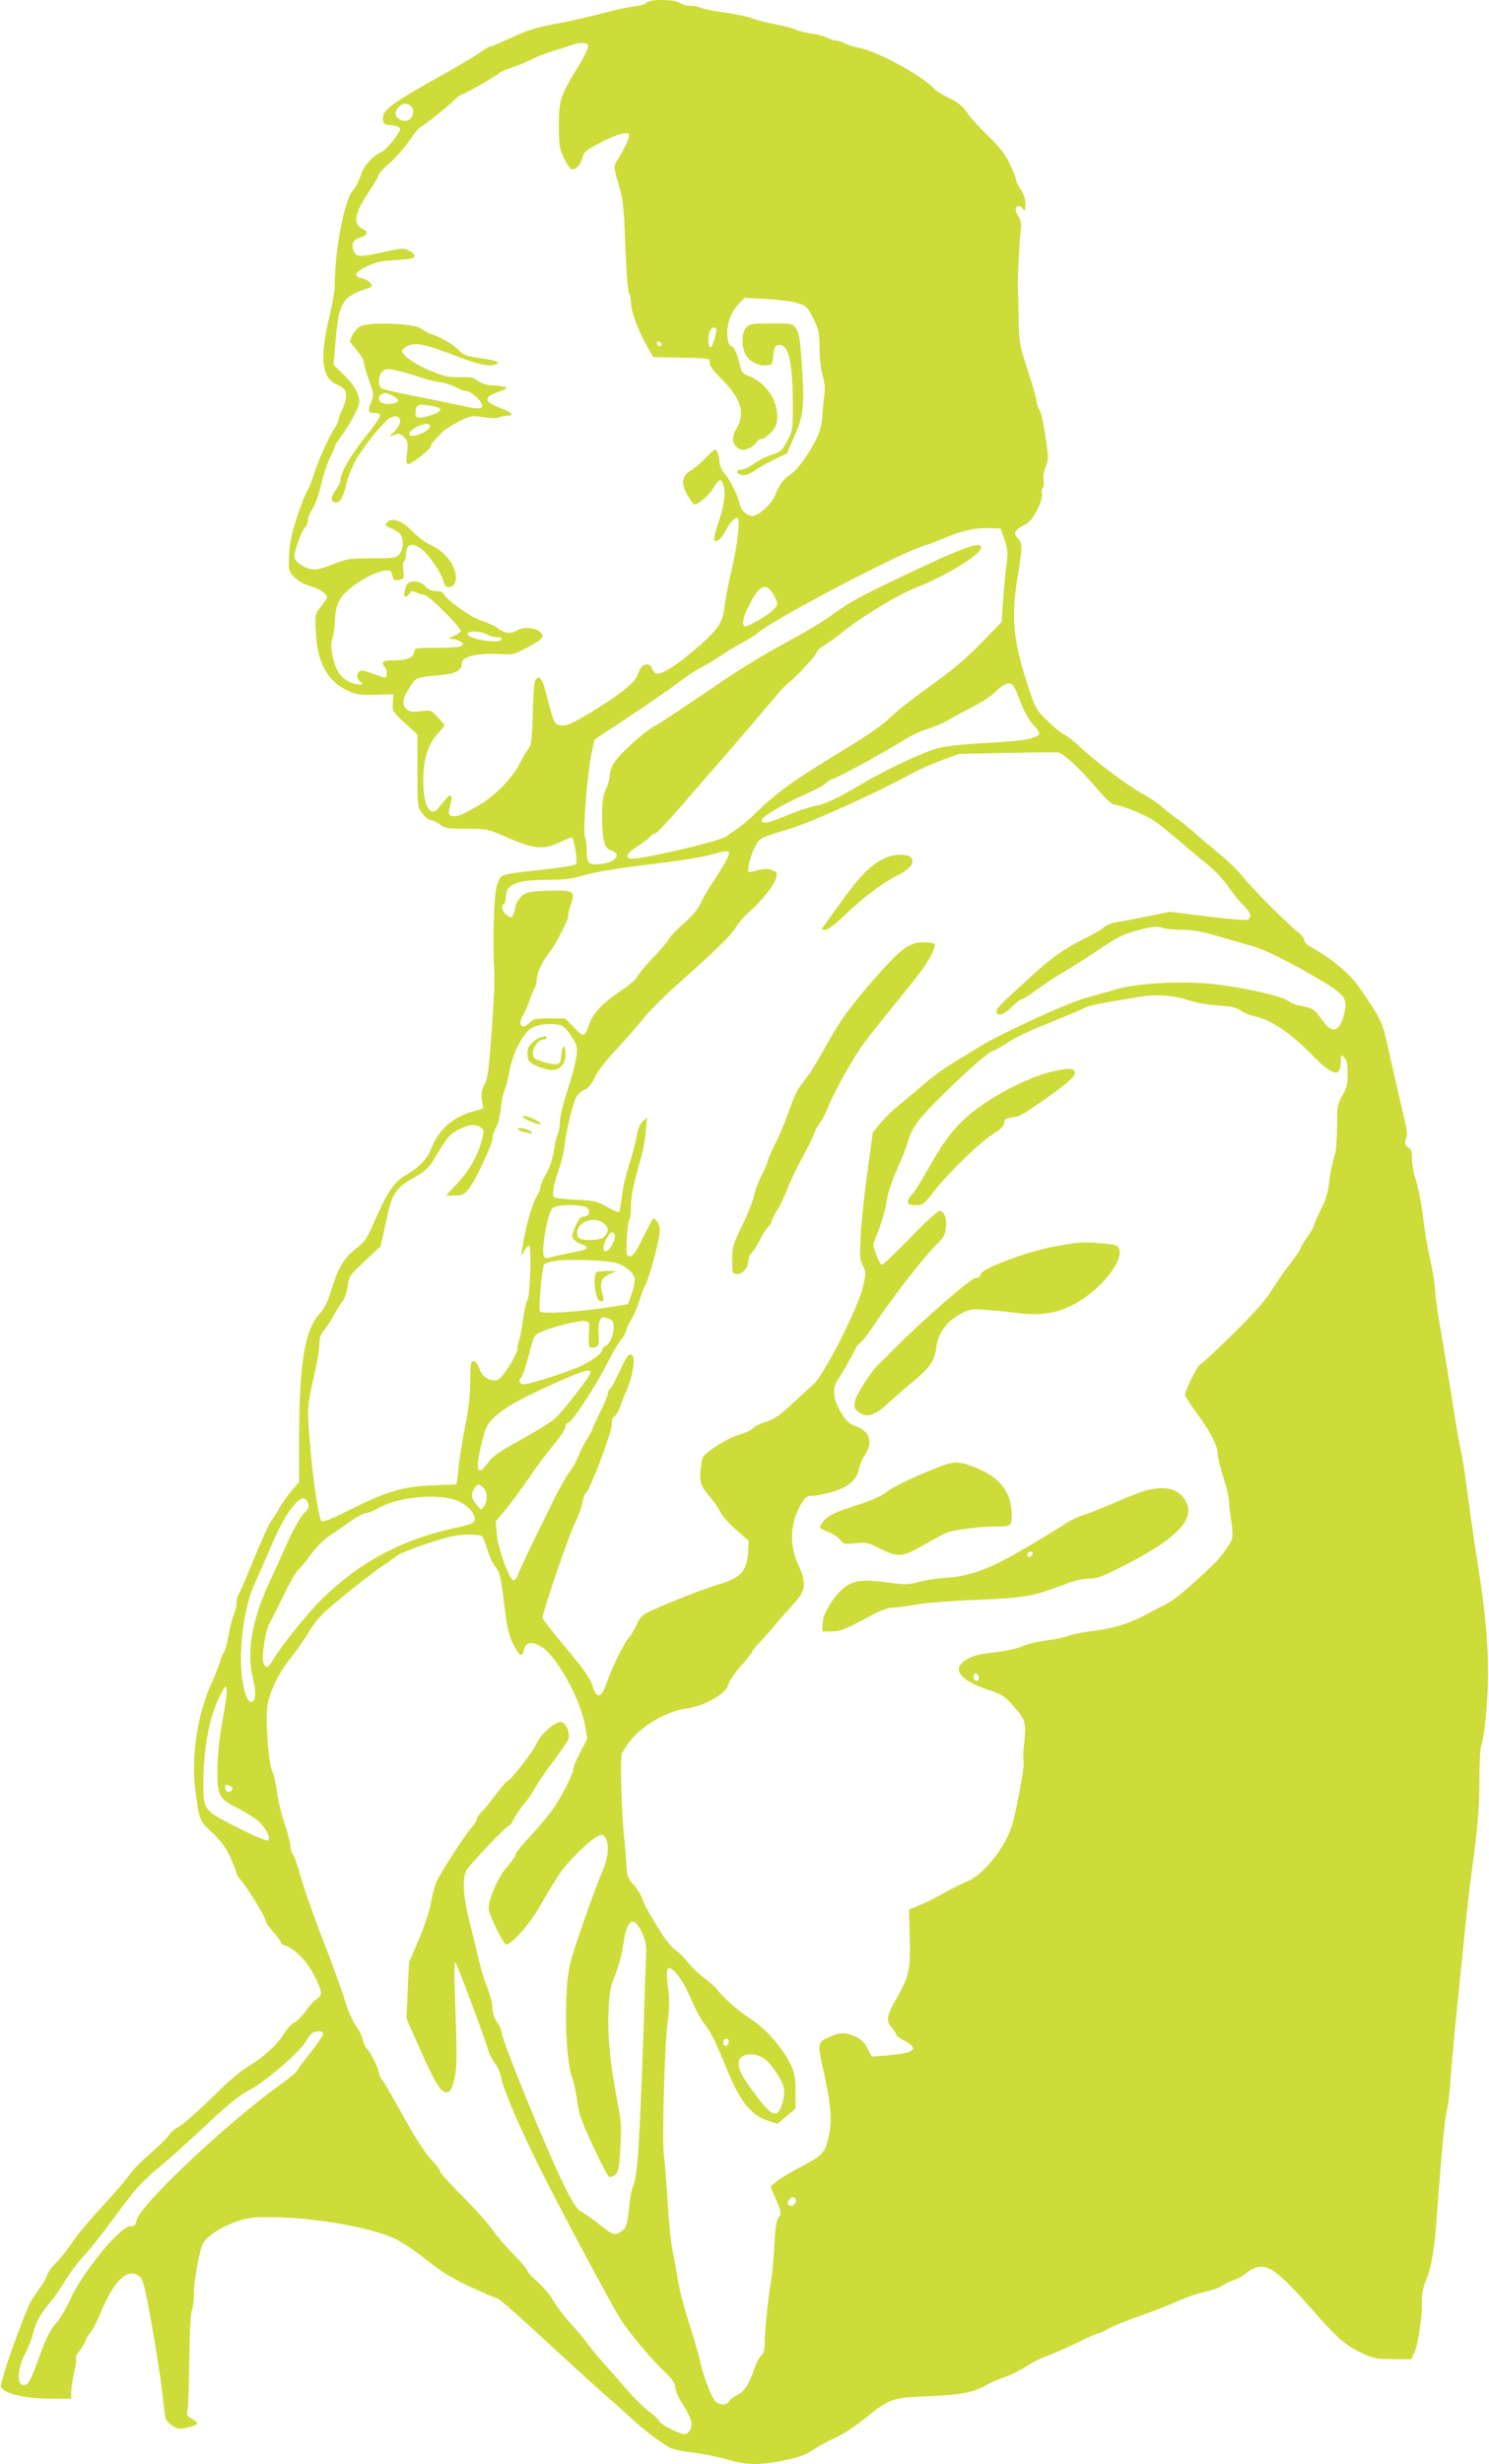 <?xml version="1.0" standalone="no"?>
<!DOCTYPE svg PUBLIC "-//W3C//DTD SVG 20010904//EN"
 "http://www.w3.org/TR/2001/REC-SVG-20010904/DTD/svg10.dtd">
<svg version="1.0" xmlns="http://www.w3.org/2000/svg"
 width="774pt" height="1280pt" viewBox="0 0 774 1280"
 preserveAspectRatio="xMidYMid meet">
<g transform="translate(0,1280) scale(0.1,-0.1)"
fill="#cddc39" stroke="none">
<path d="M3361 12786 c-6 -7 -33 -16 -59 -18 -26 -3 -101 -19 -167 -36 -66
-18 -177 -43 -247 -56 -98 -18 -150 -34 -226 -70 -54 -25 -104 -46 -110 -46
-7 0 -34 -16 -60 -35 -27 -19 -121 -75 -210 -124 -209 -116 -280 -165 -288
-196 -9 -36 2 -55 30 -55 31 0 56 -9 56 -21 0 -18 -70 -106 -93 -116 -51 -23
-96 -73 -113 -126 -9 -29 -28 -64 -41 -78 -43 -47 -93 -311 -93 -492 0 -26
-13 -103 -30 -172 -47 -196 -37 -303 31 -337 19 -9 40 -22 47 -28 17 -16 14
-59 -8 -105 -11 -22 -19 -47 -20 -55 0 -9 -11 -31 -24 -50 -29 -43 -89 -180
-109 -248 -9 -28 -22 -61 -31 -74 -8 -12 -32 -72 -52 -133 -27 -82 -38 -132
-41 -195 -4 -83 -3 -86 25 -116 19 -20 50 -38 84 -48 49 -14 88 -41 88 -60 0
-4 -14 -25 -31 -46 -32 -39 -32 -39 -27 -137 8 -159 62 -255 171 -303 40 -18
64 -21 140 -19 l92 3 -3 -45 c-3 -43 -1 -46 63 -105 l65 -60 0 -188 c0 -187 0
-187 26 -222 15 -19 34 -34 44 -34 9 0 30 -10 46 -22 26 -21 40 -23 139 -23
109 0 111 -1 218 -48 132 -58 187 -62 271 -20 31 15 57 25 60 22 12 -11 29
-130 21 -138 -6 -6 -75 -17 -155 -26 -167 -18 -209 -24 -232 -36 -10 -5 -22
-33 -29 -66 -13 -57 -18 -304 -10 -433 3 -36 -3 -172 -13 -304 -14 -196 -20
-246 -37 -278 -15 -30 -19 -49 -14 -83 l7 -43 -62 -18 c-99 -28 -172 -95 -210
-194 -18 -48 -65 -96 -127 -132 -64 -36 -99 -88 -164 -237 -40 -92 -52 -111
-93 -142 -65 -49 -98 -103 -131 -212 -21 -69 -37 -102 -65 -133 -75 -82 -103
-249 -105 -620 l0 -251 -41 -49 c-23 -27 -51 -67 -63 -89 -11 -22 -30 -51 -41
-65 -11 -14 -52 -104 -91 -200 -39 -96 -75 -179 -80 -184 -5 -6 -9 -24 -9 -41
0 -18 -7 -45 -14 -61 -8 -16 -20 -63 -27 -104 -7 -41 -17 -82 -24 -90 -6 -8
-17 -34 -23 -56 -7 -23 -27 -75 -46 -115 -70 -156 -104 -383 -80 -551 21 -157
21 -155 87 -217 44 -41 69 -75 94 -128 18 -39 33 -77 33 -84 0 -7 11 -24 24
-38 31 -34 126 -189 126 -206 0 -8 18 -35 40 -60 22 -25 40 -50 40 -55 0 -5 9
-11 20 -15 51 -16 118 -84 154 -157 43 -86 44 -101 12 -122 -14 -8 -39 -36
-56 -61 -17 -25 -44 -52 -59 -60 -16 -8 -40 -34 -55 -59 -31 -53 -110 -126
-186 -170 -31 -18 -95 -71 -142 -117 -118 -116 -205 -193 -227 -201 -11 -3
-32 -23 -47 -44 -16 -20 -60 -63 -99 -96 -38 -32 -83 -78 -100 -102 -16 -24
-83 -102 -148 -172 -66 -71 -135 -155 -155 -187 -21 -32 -56 -77 -79 -99 -23
-22 -44 -51 -48 -65 -3 -14 -23 -48 -44 -77 -22 -28 -47 -69 -56 -91 -33 -80
-107 -281 -120 -330 -8 -27 -17 -59 -20 -71 -12 -40 104 -73 263 -74 l102 0 0
34 c0 19 7 64 15 101 9 36 13 70 10 76 -4 5 5 23 19 39 13 17 28 40 31 52 4
13 16 32 26 43 10 11 32 54 49 95 73 178 147 246 208 193 16 -15 28 -63 61
-248 22 -126 45 -273 51 -325 6 -52 13 -113 16 -135 3 -31 12 -45 38 -63 29
-20 39 -21 76 -13 61 13 69 26 30 46 -29 15 -31 20 -25 48 4 18 8 136 9 262 2
144 7 240 14 257 6 16 11 52 10 80 -2 52 22 191 42 254 14 41 90 93 181 125
53 19 84 23 184 22 216 -1 507 -52 637 -111 35 -16 108 -65 163 -109 77 -62
130 -95 231 -142 72 -33 136 -61 142 -61 7 0 120 -100 253 -223 132 -122 280
-256 327 -297 48 -42 101 -89 118 -105 51 -50 167 -137 203 -152 19 -8 70 -18
115 -23 45 -5 121 -20 170 -34 106 -31 172 -33 302 -6 72 14 110 28 148 53 28
19 80 47 116 63 36 16 103 60 150 97 135 109 147 113 335 120 170 7 235 19
306 60 24 13 68 32 97 42 29 9 76 33 105 52 29 20 77 44 107 54 30 11 101 42
157 69 56 28 107 50 113 50 6 0 30 11 53 25 23 13 96 43 162 65 66 23 152 57
192 75 39 18 105 41 145 50 40 9 80 23 88 30 9 8 36 21 60 30 25 9 54 24 65
35 11 10 32 23 47 29 67 25 120 -13 300 -217 130 -148 172 -185 258 -225 57
-27 75 -31 160 -31 l95 -1 17 35 c20 42 41 184 39 262 -1 41 6 75 23 117 28
71 43 157 55 331 23 319 42 516 52 549 6 20 15 92 19 161 5 69 22 258 39 420
17 162 35 345 41 405 6 61 24 211 41 335 22 170 29 264 29 387 0 89 4 173 10
187 17 45 35 239 35 376 0 165 -16 338 -55 575 -15 99 -38 254 -50 345 -11 91
-27 194 -35 230 -9 36 -31 166 -50 290 -20 124 -46 288 -60 365 -14 76 -25
159 -25 182 0 24 -11 96 -26 161 -14 64 -29 153 -34 197 -10 93 -26 171 -46
235 -8 25 -14 67 -14 93 0 32 -5 49 -14 53 -21 8 -28 32 -16 54 8 14 2 51 -20
142 -16 68 -46 197 -66 288 -38 175 -39 177 -158 351 -48 71 -145 151 -263
217 -13 7 -23 20 -23 28 0 8 -12 24 -27 37 -64 51 -248 236 -289 289 -25 31
-79 85 -122 120 -42 35 -102 85 -133 113 -31 27 -74 61 -94 75 -21 14 -54 40
-73 57 -18 18 -64 49 -100 68 -72 38 -259 178 -332 249 -25 24 -60 51 -77 60
-18 9 -59 42 -91 74 -56 55 -61 64 -100 183 -76 234 -87 353 -52 564 25 151
25 177 1 199 -26 23 -17 43 30 67 30 15 46 34 70 80 20 40 29 70 25 85 -3 12
-1 26 4 29 6 4 8 21 5 38 -4 20 0 47 10 71 16 37 16 48 -1 160 -9 67 -23 128
-31 137 -7 8 -13 25 -13 37 0 12 -21 86 -46 164 -45 138 -47 148 -49 283 -2
77 -4 149 -4 160 -2 36 7 219 14 277 5 44 3 62 -9 80 -9 12 -16 30 -16 40 0
23 26 23 39 1 8 -14 10 -9 11 25 0 30 -8 54 -25 80 -14 20 -25 43 -25 52 0 8
-14 44 -31 80 -23 48 -52 85 -113 145 -46 44 -96 99 -111 123 -21 31 -44 50
-90 72 -34 16 -68 37 -75 45 -53 64 -294 197 -389 215 -28 5 -64 16 -80 25
-17 8 -38 15 -48 15 -10 0 -31 7 -46 15 -16 8 -52 17 -80 21 -29 4 -63 12 -77
19 -14 7 -63 20 -110 29 -47 9 -101 23 -120 31 -19 8 -84 21 -143 30 -60 8
-117 20 -127 25 -10 6 -34 10 -52 10 -19 0 -43 7 -54 15 -26 19 -157 21 -173
1z m-303 -226 c1 -9 -21 -54 -49 -100 -97 -158 -104 -180 -104 -310 0 -104 3
-121 27 -172 15 -32 33 -58 41 -58 23 0 45 24 54 60 8 30 19 40 89 77 43 23
96 45 117 48 32 6 37 5 37 -11 0 -17 -33 -83 -69 -139 -11 -17 -9 -34 14 -110
24 -80 28 -114 35 -317 5 -125 13 -236 19 -247 6 -11 11 -36 11 -56 0 -42 43
-156 87 -230 l29 -50 148 -3 c146 -3 147 -3 145 -25 -2 -16 17 -41 68 -92 94
-94 118 -174 73 -247 -28 -46 -26 -84 5 -104 21 -14 30 -14 55 -4 17 7 35 21
41 31 5 11 18 19 28 19 11 0 33 16 50 35 25 29 31 44 31 83 0 91 -63 178 -153
211 -15 6 -29 16 -32 23 -2 7 -11 39 -20 71 -9 32 -22 57 -30 57 -7 0 -15 10
-19 23 -17 64 4 145 51 195 l33 35 113 -6 c61 -3 135 -13 162 -21 48 -15 52
-19 83 -81 29 -59 32 -74 32 -153 0 -52 7 -111 16 -142 11 -37 14 -69 9 -100
-4 -25 -8 -72 -10 -105 -1 -34 -12 -81 -24 -109 -34 -76 -106 -179 -140 -199
-36 -21 -63 -58 -82 -110 -15 -42 -86 -107 -116 -107 -30 0 -61 28 -68 63 -9
42 -49 123 -80 159 -15 17 -25 42 -25 59 0 17 -5 40 -11 51 -11 20 -13 19 -58
-28 -26 -27 -63 -58 -82 -69 -46 -27 -50 -69 -14 -130 14 -25 29 -45 33 -45
22 0 77 46 100 85 30 50 42 52 54 9 11 -40 1 -105 -30 -196 -14 -42 -23 -80
-20 -84 14 -13 37 6 57 44 23 44 47 72 63 72 18 0 3 -134 -30 -275 -17 -71
-33 -158 -37 -193 -9 -83 -41 -124 -185 -243 -77 -63 -137 -99 -165 -99 -8 0
-20 12 -25 26 -7 18 -16 24 -31 22 -22 -3 -28 -11 -48 -60 -13 -36 -103 -106
-244 -191 -91 -55 -119 -67 -147 -65 -39 3 -40 6 -81 166 -21 82 -38 101 -58
65 -5 -10 -10 -88 -12 -174 -3 -128 -7 -160 -20 -175 -9 -11 -29 -43 -43 -72
-43 -86 -138 -182 -226 -230 -19 -11 -48 -27 -65 -36 -34 -18 -71 -21 -80 -6
-3 5 0 28 6 50 15 50 4 63 -24 29 -12 -15 -30 -36 -40 -48 -40 -50 -77 16 -77
138 0 113 22 189 71 245 22 24 39 46 39 49 0 3 -16 22 -35 42 -34 37 -36 37
-89 31 -47 -6 -58 -4 -75 13 -24 24 -18 56 24 119 29 44 25 43 170 57 62 6 95
25 95 55 0 10 6 22 13 27 24 20 104 31 178 26 74 -5 79 -4 149 33 39 20 75 44
78 52 15 41 -84 68 -133 36 -29 -19 -66 -13 -102 16 -14 10 -49 26 -78 35 -53
15 -187 110 -199 141 -3 8 -19 14 -39 14 -23 0 -41 8 -57 25 -23 25 -63 32
-87 17 -17 -11 -29 -72 -15 -72 6 0 15 8 21 17 8 15 13 15 36 5 14 -7 32 -12
40 -12 22 0 199 -176 190 -189 -3 -7 -21 -18 -38 -25 -31 -14 -31 -14 -6 -15
14 -1 33 -7 44 -14 31 -24 -1 -32 -125 -32 -112 0 -115 -1 -118 -23 -4 -29
-37 -42 -108 -42 -40 0 -54 -4 -54 -14 0 -8 5 -18 10 -21 13 -8 13 -55 1 -55
-5 0 -34 10 -65 21 -44 17 -59 19 -70 10 -15 -13 -11 -40 8 -53 25 -17 -8 -19
-48 -4 -54 21 -81 60 -98 141 -8 42 -8 65 0 89 6 17 12 58 13 91 3 84 22 123
83 172 84 68 201 111 211 79 3 -9 7 -22 9 -30 3 -9 14 -12 31 -8 26 5 27 7 21
48 -3 24 -1 46 4 49 6 3 10 17 10 30 0 59 29 71 81 33 38 -28 105 -127 114
-168 11 -50 65 -34 65 19 -1 67 -60 141 -141 175 -18 8 -56 37 -84 65 -55 57
-105 75 -132 48 -14 -14 -13 -17 18 -30 19 -8 41 -22 49 -31 20 -25 18 -81 -5
-106 -16 -18 -30 -20 -142 -20 -115 0 -130 -2 -203 -31 -59 -24 -87 -30 -113
-25 -43 8 -87 41 -87 65 0 29 40 139 56 152 8 6 14 22 14 35 0 14 11 41 25 62
13 20 34 78 45 127 11 50 32 111 45 137 14 26 25 52 25 58 0 5 16 31 36 57 20
27 50 76 67 110 29 59 30 63 17 105 -9 28 -33 62 -70 98 l-56 55 11 135 c16
182 37 219 146 255 48 16 49 18 34 35 -10 11 -30 22 -46 25 -44 10 -35 31 27
61 46 22 76 29 153 33 76 5 96 9 96 21 0 8 -13 21 -30 29 -26 13 -40 12 -125
-7 -128 -29 -148 -29 -161 4 -14 38 -3 60 33 70 40 12 46 31 14 45 -53 24 -44
79 30 191 30 44 54 86 54 92 0 6 25 33 55 59 30 26 76 78 102 115 26 37 51 69
56 70 18 8 131 97 168 133 22 21 45 39 50 39 12 0 167 88 194 110 11 9 40 22
65 29 25 7 70 26 101 41 30 16 80 35 110 44 30 8 72 22 94 30 48 19 89 17 93
-4z m-918 -316 c19 -22 1 -68 -29 -72 -29 -4 -62 24 -54 46 16 44 58 57 83 26z
m1582 -1150 c8 -8 -16 -95 -27 -97 -14 -3 -18 58 -5 83 11 20 22 25 32 14z
m-285 -90 c-9 -9 -28 6 -21 18 4 6 10 6 17 -1 6 -6 8 -13 4 -17z m1785 -1009
c17 -52 18 -68 9 -135 -6 -41 -13 -123 -17 -182 l-7 -108 -91 -94 c-101 -104
-155 -150 -320 -268 -61 -44 -133 -101 -161 -128 -56 -53 -113 -93 -290 -200
-234 -143 -316 -203 -431 -317 -23 -23 -60 -53 -81 -67 -21 -14 -48 -33 -60
-42 -32 -23 -418 -114 -484 -114 -45 0 -36 25 24 63 28 19 58 41 66 50 7 10
19 17 26 17 7 0 68 64 136 143 68 78 182 210 254 292 71 83 164 191 205 240
41 50 83 97 95 105 36 25 144 141 150 161 4 11 19 26 35 34 15 8 62 41 103 74
105 84 287 193 382 230 150 58 335 172 335 206 0 38 -101 0 -480 -182 -160
-77 -214 -107 -313 -180 -32 -23 -131 -82 -220 -130 -89 -47 -232 -134 -317
-191 -257 -174 -323 -218 -370 -245 -56 -31 -182 -146 -209 -191 -12 -18 -21
-46 -21 -62 0 -16 -9 -49 -20 -73 -16 -34 -20 -65 -20 -146 0 -115 12 -161 43
-171 72 -22 16 -74 -79 -74 -37 0 -44 13 -44 75 0 24 -4 55 -9 68 -12 30 12
334 34 434 l16 72 177 117 c97 64 211 143 252 174 41 32 95 68 120 80 25 13
71 41 104 62 32 22 83 53 113 69 31 16 70 41 87 55 90 75 733 411 858 449 29
9 69 24 88 32 93 42 176 62 243 60 l68 -2 21 -60z m-1203 -281 c12 -19 21 -41
21 -49 0 -21 -46 -60 -112 -95 -50 -27 -59 -29 -64 -15 -8 20 17 85 56 148 38
60 68 64 99 11z m-1489 -209 c14 -8 38 -14 53 -15 19 0 27 -4 24 -12 -8 -24
-177 3 -177 28 0 19 66 18 100 -1z m2771 -342 c22 -58 47 -102 71 -129 29 -32
35 -44 26 -52 -28 -22 -101 -33 -273 -41 -108 -6 -206 -16 -245 -26 -75 -19
-266 -108 -393 -183 -132 -78 -201 -111 -249 -118 -24 -4 -92 -26 -151 -51
-101 -41 -127 -46 -127 -22 0 16 111 82 215 128 55 24 107 51 115 61 8 9 31
23 50 29 35 12 254 132 365 201 33 20 86 45 118 54 31 9 80 30 109 47 28 17
86 48 127 69 42 21 95 56 118 79 26 26 51 41 66 41 23 0 29 -10 58 -87z m280
-330 c32 -30 89 -90 125 -134 38 -44 75 -79 85 -79 32 0 163 -52 206 -82 23
-15 79 -60 125 -99 45 -39 112 -96 150 -125 37 -30 87 -82 110 -116 23 -34 59
-79 80 -99 41 -39 48 -66 21 -76 -9 -4 -103 4 -209 17 l-192 24 -114 -23 c-62
-13 -134 -27 -160 -30 -27 -4 -58 -17 -70 -28 -13 -12 -62 -40 -109 -63 -101
-50 -164 -95 -284 -205 -156 -143 -165 -152 -165 -169 0 -29 40 -17 80 24 22
22 45 40 52 40 7 0 40 21 73 46 33 25 98 68 144 95 46 28 109 67 140 88 135
92 170 110 254 131 70 18 92 20 118 11 18 -6 65 -11 105 -11 54 0 104 -9 196
-36 68 -20 144 -42 169 -49 54 -14 169 -70 288 -138 197 -113 210 -128 187
-218 -25 -93 -63 -101 -116 -23 -35 50 -49 59 -107 69 -23 4 -53 15 -67 26
-35 27 -263 77 -416 90 -158 14 -385 0 -483 -31 -34 -10 -105 -31 -157 -45
-94 -25 -468 -198 -555 -256 -22 -14 -79 -49 -126 -77 -47 -28 -115 -77 -151
-109 -36 -32 -91 -78 -123 -103 -32 -25 -78 -69 -103 -98 l-45 -53 -28 -207
c-16 -114 -32 -262 -35 -330 -6 -107 -5 -126 11 -155 17 -32 17 -37 1 -110
-24 -108 -202 -458 -257 -507 -22 -19 -75 -68 -118 -108 -59 -55 -90 -76 -129
-87 -29 -9 -60 -24 -69 -35 -10 -10 -40 -24 -66 -31 -27 -6 -81 -33 -121 -59
-65 -43 -74 -52 -79 -86 -15 -92 -10 -117 38 -173 25 -30 52 -68 59 -85 7 -17
44 -58 81 -91 l67 -59 -4 -63 c-6 -92 -38 -128 -141 -159 -80 -24 -258 -93
-359 -139 -50 -23 -60 -33 -78 -73 -12 -26 -30 -56 -41 -68 -24 -26 -84 -147
-115 -234 -29 -83 -52 -88 -74 -16 -11 36 -44 84 -137 195 -67 80 -123 151
-123 158 0 27 135 423 166 486 19 37 37 87 41 110 3 23 12 47 19 52 22 18 134
314 134 355 0 23 5 40 14 43 8 3 21 27 31 54 9 26 25 66 35 88 26 58 43 155
29 171 -17 21 -28 8 -69 -81 -21 -45 -43 -86 -49 -89 -6 -4 -11 -15 -11 -24 0
-9 -18 -53 -40 -97 -22 -44 -40 -83 -40 -87 0 -4 -13 -28 -28 -52 -16 -25 -37
-67 -47 -93 -10 -26 -30 -62 -44 -78 -14 -17 -53 -84 -85 -150 -133 -271 -172
-352 -183 -383 -7 -20 -17 -32 -25 -30 -23 8 -80 168 -86 239 l-5 67 51 60
c28 34 82 108 121 164 38 57 97 136 131 176 33 39 60 81 60 92 0 11 6 20 14
20 18 0 148 199 206 315 25 50 55 101 67 114 12 13 24 35 28 49 3 15 16 43 28
62 13 19 31 62 41 95 10 33 24 70 32 83 18 27 74 240 74 280 0 32 -24 71 -37
59 -4 -4 -28 -49 -53 -100 -34 -70 -50 -92 -65 -92 -19 0 -20 6 -17 90 2 50 8
94 13 100 5 5 9 37 9 70 0 56 8 94 56 265 8 30 18 87 21 125 l6 70 -21 -19
c-12 -10 -24 -35 -28 -55 -7 -44 -28 -124 -56 -212 -11 -37 -23 -96 -27 -133
-4 -36 -10 -68 -13 -71 -3 -4 -32 8 -63 26 -53 30 -67 33 -164 37 -58 3 -109
9 -113 15 -9 15 2 74 27 142 12 34 26 90 30 125 8 78 41 213 60 250 8 15 27
33 43 39 20 9 37 28 53 64 14 30 60 90 109 142 47 50 111 123 142 162 31 39
116 124 190 189 201 180 268 245 294 289 13 22 46 59 74 83 60 52 126 136 135
174 6 24 3 29 -21 38 -20 8 -41 8 -71 1 -23 -6 -45 -11 -49 -11 -14 0 5 82 29
128 27 51 21 48 182 97 116 35 454 188 635 287 36 20 106 51 155 69 l90 33
250 5 c138 3 258 4 268 2 11 -2 45 -28 78 -58z m-1791 -463 c0 -17 -29 -69
-82 -148 -27 -40 -57 -92 -67 -116 -12 -27 -43 -64 -86 -102 -37 -32 -73 -70
-80 -84 -7 -14 -43 -56 -79 -93 -36 -37 -73 -81 -81 -97 -9 -17 -48 -51 -88
-77 -93 -62 -142 -113 -163 -171 -26 -71 -30 -72 -80 -19 l-46 47 -82 0 c-70
0 -86 -3 -101 -20 -38 -42 -67 -16 -38 33 11 18 28 57 38 87 11 30 23 59 27
64 4 6 8 23 8 38 0 33 32 100 67 142 29 35 104 181 97 189 -3 3 3 28 13 56 24
68 15 76 -85 75 -129 -2 -152 -7 -178 -37 -13 -16 -24 -34 -24 -42 0 -7 -4
-25 -10 -40 -9 -25 -11 -25 -35 -9 -25 17 -33 48 -15 59 6 3 10 21 10 39 0 63
58 86 221 86 78 0 124 5 171 20 70 21 178 39 433 70 94 11 200 29 235 39 77
22 100 25 100 11z m2383 -764 c45 -15 105 -26 159 -29 66 -4 94 -10 116 -25
16 -12 49 -26 74 -31 89 -20 182 -83 306 -208 105 -106 142 -111 142 -20 0 30
1 30 18 14 13 -13 17 -34 17 -85 0 -55 -5 -75 -28 -114 -25 -44 -27 -54 -27
-165 -1 -80 -6 -131 -16 -158 -8 -22 -19 -76 -24 -120 -7 -60 -18 -98 -45
-150 -19 -38 -35 -75 -35 -81 0 -6 -16 -33 -35 -60 -19 -27 -35 -54 -35 -59 0
-6 -24 -41 -52 -77 -29 -37 -73 -100 -98 -140 -31 -51 -91 -119 -199 -225 -85
-84 -161 -155 -170 -158 -15 -5 -82 -137 -81 -162 0 -6 28 -48 61 -94 70 -93
109 -170 109 -213 0 -16 14 -71 30 -123 17 -51 30 -110 30 -131 0 -21 5 -64
11 -96 5 -32 7 -71 4 -87 -6 -24 -57 -96 -93 -131 -127 -122 -208 -190 -252
-211 -30 -15 -71 -36 -90 -47 -86 -48 -178 -78 -271 -89 -53 -6 -116 -18 -140
-27 -24 -9 -78 -20 -120 -25 -42 -5 -97 -18 -122 -29 -26 -12 -82 -25 -125
-30 -101 -11 -130 -18 -169 -41 -79 -48 -35 -107 117 -158 70 -23 84 -32 129
-84 60 -68 66 -87 56 -176 -4 -36 -7 -74 -6 -83 1 -10 2 -26 2 -35 3 -33 -42
-268 -62 -329 -38 -119 -152 -257 -236 -289 -25 -10 -78 -36 -116 -58 -39 -22
-95 -51 -126 -63 l-56 -23 4 -143 c4 -167 -4 -203 -63 -308 -59 -103 -63 -124
-31 -161 14 -17 25 -35 25 -40 0 -5 17 -17 39 -28 82 -43 58 -65 -82 -77 l-85
-7 -22 42 c-15 31 -33 48 -63 62 -52 23 -81 23 -132 0 -67 -30 -67 -31 -35
-176 38 -167 46 -254 30 -330 -20 -97 -30 -108 -139 -166 -55 -28 -115 -64
-133 -79 l-33 -28 23 -53 c34 -78 36 -88 19 -107 -11 -12 -17 -51 -22 -142 -3
-69 -10 -147 -15 -175 -15 -79 -34 -264 -35 -328 0 -43 -5 -62 -17 -71 -9 -7
-26 -38 -37 -70 -29 -84 -52 -119 -91 -138 -19 -10 -38 -24 -42 -33 -12 -20
-51 -19 -70 3 -22 24 -64 135 -78 203 -6 31 -31 118 -56 195 -25 76 -52 179
-60 229 -8 49 -21 122 -29 160 -8 39 -19 151 -25 250 -6 99 -14 207 -19 240
-10 75 3 567 20 697 9 72 9 119 1 180 -12 92 -5 113 29 82 31 -28 63 -80 98
-163 17 -40 44 -90 60 -110 36 -46 57 -88 115 -228 72 -179 127 -248 218 -279
l49 -16 47 40 47 39 0 89 c0 76 -4 97 -27 144 -42 85 -128 183 -206 233 -67
44 -143 111 -173 152 -8 11 -39 39 -69 61 -30 23 -68 59 -84 80 -16 22 -45 51
-65 65 -21 15 -57 60 -86 108 -67 111 -72 120 -87 161 -7 19 -27 51 -45 71
-30 33 -34 44 -37 105 -2 38 -7 94 -10 124 -14 113 -23 414 -15 445 5 18 32
58 60 90 61 70 186 139 271 149 96 12 212 77 223 124 3 15 32 59 65 97 33 37
60 72 60 76 0 5 19 28 43 52 23 25 58 64 77 88 19 23 59 68 88 100 72 77 77
112 32 210 -50 108 -43 224 20 327 16 25 26 32 52 32 18 0 64 9 102 20 83 23
131 64 141 119 3 20 17 53 31 73 44 68 25 126 -49 150 -31 10 -47 25 -75 71
-42 68 -47 128 -16 172 23 33 67 109 87 151 8 18 22 36 31 41 8 4 43 51 78
103 81 123 260 353 317 406 35 33 44 49 48 86 6 50 -9 88 -34 88 -9 0 -78 -63
-152 -140 -75 -77 -141 -140 -147 -140 -6 0 -19 24 -29 53 l-17 52 31 80 c17
44 35 110 40 146 5 41 26 103 54 165 25 54 50 119 56 143 5 24 26 68 47 98 52
76 345 354 392 373 21 8 51 25 67 36 46 33 121 68 261 124 70 28 140 58 155
66 24 12 80 23 289 57 78 13 175 6 243 -17z m-3257 -132 c12 -3 36 -28 54 -56
29 -44 32 -55 27 -102 -3 -28 -23 -107 -46 -176 -23 -69 -41 -143 -41 -168 0
-24 -5 -52 -11 -64 -6 -11 -15 -50 -20 -86 -6 -40 -21 -85 -39 -117 -17 -29
-30 -60 -30 -69 0 -10 -11 -37 -25 -60 -22 -38 -58 -170 -71 -266 l-5 -35 16
28 c9 15 20 27 25 27 14 0 6 -266 -9 -283 -6 -8 -16 -51 -21 -96 -6 -45 -15
-93 -20 -107 -6 -14 -10 -36 -10 -50 0 -13 -21 -56 -46 -94 -38 -57 -52 -70
-73 -70 -37 0 -68 24 -81 65 -7 21 -18 35 -28 35 -15 0 -17 -14 -18 -108 0
-75 -9 -147 -28 -242 -15 -74 -30 -170 -33 -212 -3 -43 -9 -78 -12 -78 -3 -1
-55 -3 -116 -5 -154 -5 -241 -30 -423 -121 -117 -58 -156 -74 -162 -64 -19 31
-55 302 -67 510 -4 83 -1 111 26 226 17 72 31 153 31 179 0 36 6 54 26 77 14
17 36 52 50 77 13 25 33 57 44 71 12 14 23 48 27 78 6 51 9 56 89 131 l83 78
25 115 c35 165 48 185 160 248 41 23 66 46 85 77 70 117 83 134 113 153 59 36
104 45 132 27 24 -16 24 -17 11 -68 -22 -84 -64 -157 -127 -225 l-60 -64 45 0
c38 0 49 5 71 31 35 41 126 235 126 267 0 13 8 39 19 56 10 18 21 60 24 98 4
38 12 78 18 90 7 13 18 57 26 98 16 93 67 196 113 228 33 22 106 30 156 16z
m139 -950 c18 -19 4 -44 -25 -44 -12 0 -25 -17 -39 -51 -21 -47 -21 -52 -6
-69 9 -10 27 -21 41 -24 13 -4 24 -11 24 -16 0 -10 -6 -12 -119 -35 -40 -8
-76 -17 -80 -19 -4 -3 -13 -1 -21 4 -22 14 16 236 44 256 30 20 159 19 181 -2z
m88 -82 c21 -19 22 -40 0 -64 -21 -24 -130 -26 -139 -3 -26 68 79 119 139 67z
m53 -56 c6 -15 -19 -71 -37 -81 -25 -16 -30 13 -10 54 22 42 38 51 47 27z m6
-146 c53 -16 98 -56 98 -88 0 -15 -8 -49 -18 -77 l-18 -50 -71 -11 c-161 -27
-377 -42 -386 -26 -9 14 11 234 22 245 6 6 32 14 59 18 64 10 268 3 314 -11z
m-38 -290 c21 -8 26 -16 26 -45 0 -41 -22 -90 -45 -98 -8 -4 -15 -12 -15 -20
0 -16 -40 -46 -105 -80 -59 -29 -268 -97 -302 -97 -24 0 -30 19 -12 37 6 6 23
58 38 115 25 98 28 104 61 119 53 24 197 61 228 57 27 -3 27 -4 23 -70 -2 -56
0 -68 12 -68 38 0 43 9 39 70 -3 39 0 65 8 75 15 18 12 17 44 5z m-94 -280 c0
-17 -151 -210 -189 -242 -22 -18 -102 -67 -178 -109 -100 -55 -144 -85 -161
-110 -58 -85 -74 -53 -41 84 20 85 29 106 58 135 54 55 135 101 316 183 155
70 195 82 195 59z m-558 -597 c22 -20 24 -72 3 -99 -14 -19 -15 -18 -35 6 -30
37 -33 58 -16 85 19 29 24 30 48 8z m-133 -69 c49 -19 93 -68 89 -98 -3 -18
-18 -24 -104 -43 -274 -59 -497 -178 -689 -368 -82 -81 -214 -245 -261 -325
-21 -35 -30 -37 -43 -12 -14 26 7 170 31 212 11 19 44 85 73 145 30 61 63 120
75 130 12 11 43 48 68 83 26 35 67 76 92 93 25 16 73 49 108 74 35 25 72 45
83 45 11 0 39 11 62 24 106 62 313 81 416 40z m-778 -12 c7 -20 4 -29 -20 -51
-16 -15 -52 -77 -80 -139 -28 -62 -74 -162 -102 -224 -92 -201 -118 -362 -83
-503 17 -67 13 -115 -10 -115 -34 0 -61 144 -52 281 9 139 33 253 70 334 18
38 54 120 80 181 49 117 91 191 134 237 31 32 51 32 63 -1z m907 -174 c5 -7
17 -39 26 -70 9 -31 27 -69 40 -85 25 -30 29 -48 51 -228 11 -91 22 -133 42
-174 33 -64 48 -73 56 -32 9 41 38 48 88 19 79 -44 205 -269 230 -410 l12 -69
-36 -70 c-21 -38 -37 -78 -37 -87 0 -29 -65 -153 -115 -222 -27 -35 -79 -97
-117 -137 -37 -39 -68 -78 -68 -86 0 -8 -20 -38 -45 -65 -44 -49 -95 -164 -95
-215 0 -29 77 -187 91 -187 31 0 126 109 182 210 33 58 78 132 102 166 47 65
144 160 189 184 26 13 29 13 42 -5 22 -29 17 -99 -12 -168 -47 -114 -133 -358
-160 -450 -21 -74 -27 -121 -31 -241 -6 -158 9 -336 33 -394 7 -18 18 -69 24
-113 8 -66 22 -106 82 -235 40 -86 78 -159 85 -161 8 -3 22 2 32 11 16 14 20
39 26 140 6 103 4 139 -14 231 -38 194 -53 342 -48 470 4 105 8 130 36 200 17
44 36 113 41 154 18 136 56 157 100 56 20 -46 21 -61 16 -180 -3 -71 -6 -146
-6 -165 0 -19 -6 -210 -15 -425 -14 -371 -24 -495 -44 -540 -5 -11 -12 -42
-16 -70 -3 -27 -8 -71 -12 -98 -4 -37 -12 -52 -34 -68 -33 -23 -43 -20 -124
45 -29 22 -66 49 -83 58 -25 13 -45 45 -101 160 -82 167 -311 728 -311 762 0
13 -11 40 -25 60 -16 24 -25 51 -25 77 0 22 -12 67 -26 102 -14 34 -34 98 -44
142 -10 44 -32 135 -49 202 -33 129 -39 219 -18 265 12 27 213 238 227 238 3
0 14 15 22 34 9 18 31 50 48 70 18 20 44 58 59 85 14 27 58 91 97 142 39 52
75 104 79 117 9 30 -11 80 -36 87 -27 9 -107 -60 -130 -112 -18 -42 -136 -193
-151 -193 -4 0 -31 -33 -61 -72 -30 -40 -64 -82 -76 -92 -11 -11 -21 -25 -21
-32 0 -7 -13 -28 -28 -46 -39 -45 -161 -233 -183 -283 -10 -22 -23 -71 -29
-110 -7 -39 -35 -124 -63 -190 l-51 -120 -7 -145 -6 -145 64 -145 c81 -185
116 -242 146 -238 17 2 25 15 36 58 17 66 18 128 7 410 -6 149 -5 212 2 205 9
-9 138 -352 172 -460 7 -22 23 -52 36 -67 12 -15 25 -47 29 -70 10 -57 87
-238 194 -456 102 -205 378 -722 428 -801 44 -69 163 -211 231 -274 37 -36 52
-57 52 -77 0 -14 14 -48 31 -76 48 -74 60 -109 50 -137 -5 -13 -17 -27 -25
-30 -20 -8 -132 47 -140 68 -3 8 -27 30 -53 49 -26 20 -79 72 -118 117 -38 45
-93 107 -121 138 -28 31 -61 72 -75 91 -13 19 -52 66 -87 104 -35 38 -77 94
-94 123 -17 30 -55 75 -84 101 -30 26 -54 52 -54 59 0 7 -31 43 -68 80 -37 37
-89 97 -114 133 -26 36 -96 114 -157 175 -61 60 -111 116 -111 123 0 7 -22 37
-49 65 -31 33 -85 116 -146 227 -53 96 -103 182 -111 191 -8 8 -14 22 -14 30
-1 21 -39 101 -60 124 -10 11 -21 34 -25 52 -3 17 -20 51 -37 74 -16 23 -41
79 -54 125 -14 46 -65 188 -114 314 -50 127 -101 274 -115 326 -14 52 -32 105
-40 117 -8 12 -15 33 -15 47 0 15 -14 66 -30 116 -17 49 -35 123 -40 165 -5
41 -15 88 -24 105 -21 43 -38 278 -25 351 13 72 63 172 122 243 24 30 66 91
93 134 43 70 67 94 189 194 77 62 165 130 195 149 30 20 64 44 75 53 19 17
199 80 280 99 61 14 151 13 163 -1z m2580 -731 c2 -10 -3 -17 -12 -17 -10 0
-16 9 -16 21 0 24 23 21 28 -4z m-3911 -99 c-4 -29 -16 -102 -27 -163 -11 -65
-19 -155 -20 -221 0 -134 7 -147 111 -199 37 -19 83 -48 102 -65 38 -33 65
-86 51 -100 -5 -5 -73 23 -161 68 -178 90 -176 87 -176 242 1 154 28 312 71
408 20 45 40 82 45 82 6 0 7 -22 4 -52z m23 -468 c11 -7 12 -12 3 -21 -13 -13
-33 -4 -33 17 0 16 9 18 30 4z m480 -1284 c0 -8 -30 -52 -66 -98 -36 -45 -68
-89 -71 -96 -3 -7 -44 -40 -91 -74 -282 -204 -725 -622 -742 -701 -5 -25 -11
-32 -28 -30 -53 6 -253 -237 -323 -393 -17 -38 -44 -84 -60 -102 -36 -40 -65
-97 -94 -182 -36 -101 -54 -140 -71 -147 -46 -18 -49 72 -5 157 17 31 35 79
42 106 14 59 36 100 88 163 22 25 58 78 81 116 23 39 66 95 94 125 29 30 99
118 155 195 123 166 140 186 251 278 47 39 153 135 236 213 104 98 169 151
211 172 92 47 275 205 309 267 10 19 25 36 34 39 32 8 50 5 50 -8z m2108 -43
c-5 -25 -28 -28 -28 -4 0 12 6 21 16 21 9 0 14 -7 12 -17z m180 -83 c36 -22
100 -115 107 -157 8 -45 -18 -127 -41 -131 -25 -4 -50 20 -119 114 -60 80 -75
111 -75 150 0 44 72 58 128 24z m169 -736 c5 -17 -15 -37 -31 -31 -14 5 -15
11 -6 27 11 21 31 23 37 4z"/>
<path d="M1873 11105 c-25 -13 -53 -56 -53 -81 0 -1 16 -21 35 -44 19 -23 35
-49 35 -58 0 -9 12 -51 27 -94 25 -69 27 -80 15 -110 -22 -54 -20 -63 12 -63
16 0 31 -5 33 -12 2 -6 -32 -56 -77 -111 -78 -98 -130 -187 -130 -226 0 -11
-12 -34 -26 -53 -28 -37 -26 -63 4 -63 23 0 35 24 57 113 10 37 34 93 55 125
56 86 138 185 166 200 58 31 74 -23 22 -71 -30 -26 -26 -28 16 -11 8 3 24 -4
36 -16 20 -20 22 -29 16 -81 -6 -47 -4 -59 7 -59 18 0 117 78 117 93 0 10 11
23 59 73 13 13 53 38 88 56 60 29 66 30 126 21 36 -6 69 -7 79 -2 9 5 28 9 42
9 44 0 29 17 -36 42 -83 32 -86 55 -8 82 49 18 52 21 30 27 -14 4 -44 7 -66 8
-26 1 -52 9 -69 22 -22 18 -39 22 -94 20 -55 -2 -81 4 -146 30 -83 33 -155 83
-155 106 0 8 15 20 33 28 40 17 91 6 234 -49 114 -44 176 -60 208 -52 45 12
26 22 -64 35 -77 11 -92 16 -117 43 -28 29 -95 68 -144 83 -13 4 -37 17 -51
28 -38 28 -268 36 -316 12z m309 -264 c32 -11 79 -23 105 -26 26 -4 63 -16 81
-26 18 -10 41 -19 51 -19 22 0 67 -34 82 -62 18 -33 -5 -37 -94 -17 -45 10
-156 33 -247 51 -91 17 -171 36 -177 41 -21 16 -16 74 8 90 17 13 28 13 77 1
31 -7 83 -22 114 -33z m-142 -96 c17 -9 30 -20 30 -25 0 -14 -46 -23 -75 -16
-38 10 -32 51 8 55 4 1 21 -6 37 -14z m245 -66 c12 -12 -6 -25 -55 -39 -52
-15 -70 -13 -70 9 0 46 10 54 64 46 28 -3 55 -11 61 -16z m-51 -88 c14 -21
-77 -67 -103 -52 -14 9 12 35 49 50 32 12 47 13 54 2z"/>
<path d="M3880 11100 c-25 -25 -27 -97 -5 -140 19 -37 66 -62 108 -58 31 3 32
5 37 53 4 42 9 51 27 53 50 7 72 -79 74 -288 1 -148 1 -153 -28 -208 -26 -52
-33 -58 -81 -74 -29 -9 -72 -31 -94 -47 -23 -17 -53 -31 -66 -31 -31 0 -24
-24 9 -28 15 -2 41 8 64 25 22 15 68 41 103 58 l63 30 41 95 c47 108 51 151
34 395 -7 102 -13 136 -28 158 -19 27 -21 27 -129 27 -96 0 -111 -2 -129 -20z"/>
<path d="M4598 8342 c-82 -42 -129 -91 -254 -266 -27 -37 -55 -77 -63 -87 -12
-17 -11 -19 9 -19 13 0 52 29 103 78 97 93 190 163 269 203 66 34 92 63 77 91
-13 24 -92 24 -141 0z"/>
<path d="M4758 7901 c-55 -18 -93 -50 -194 -164 -140 -158 -201 -242 -269
-367 -31 -57 -71 -124 -88 -148 -18 -24 -42 -57 -54 -73 -12 -17 -34 -67 -49
-112 -15 -45 -46 -121 -70 -169 -24 -48 -44 -94 -44 -101 0 -8 -14 -40 -30
-71 -17 -31 -35 -80 -41 -109 -6 -28 -34 -98 -62 -155 -46 -94 -51 -108 -51
-175 -1 -67 1 -72 21 -75 29 -4 63 31 63 67 0 16 7 34 16 42 9 7 28 38 44 69
16 31 35 62 44 69 9 8 16 19 16 25 0 7 13 32 28 57 16 24 41 77 56 116 15 40
50 112 77 160 27 49 54 104 60 123 6 19 20 44 30 56 11 11 30 49 44 84 27 70
114 226 171 311 21 30 94 124 164 209 70 85 143 178 162 205 37 53 64 112 56
121 -11 10 -74 13 -100 5z"/>
<path d="M5465 7233 c-142 -35 -343 -145 -451 -245 -74 -69 -114 -126 -197
-273 -31 -56 -65 -109 -76 -119 -12 -11 -21 -27 -21 -38 0 -14 8 -18 40 -18
37 0 43 4 96 73 79 100 239 255 307 297 40 25 56 41 57 57 0 18 7 23 38 28 45
7 56 13 169 92 128 90 168 126 160 146 -8 20 -38 20 -122 0z"/>
<path d="M5595 6344 c-153 -20 -269 -52 -419 -114 -49 -21 -76 -38 -79 -51 -3
-12 -12 -18 -25 -17 -20 3 -280 -222 -419 -364 -40 -40 -80 -80 -89 -88 -37
-35 -114 -155 -120 -188 -6 -29 -3 -39 16 -54 43 -35 84 -24 153 40 34 31 94
83 132 115 88 72 114 110 122 177 8 73 54 137 124 174 50 26 60 28 134 22 44
-3 116 -10 160 -16 148 -19 247 4 358 83 129 92 212 226 164 265 -13 11 -163
23 -212 16z"/>
<path d="M4799 5147 c-81 -34 -165 -77 -188 -95 -29 -24 -78 -45 -165 -73 -95
-30 -132 -47 -156 -70 -17 -17 -29 -36 -27 -43 2 -6 21 -17 43 -24 21 -7 48
-25 60 -39 19 -24 24 -26 80 -19 55 6 65 4 133 -30 92 -45 113 -43 230 25 48
27 100 55 116 61 39 15 184 32 255 31 78 -2 83 4 78 82 -6 106 -71 180 -197
228 -92 34 -103 33 -262 -34z"/>
<path d="M5950 5056 c-25 -7 -98 -36 -162 -64 -65 -28 -136 -56 -158 -62 -22
-6 -60 -24 -83 -39 -23 -16 -118 -74 -212 -129 -189 -112 -290 -150 -425 -158
-41 -3 -101 -12 -133 -21 -50 -14 -70 -15 -146 -5 -135 18 -176 16 -226 -13
-59 -35 -128 -141 -129 -198 l-1 -42 50 1 c42 0 69 11 164 62 86 47 125 62
155 62 23 1 77 8 121 16 44 8 184 19 310 24 247 9 295 18 453 78 53 21 99 32
132 32 44 0 72 11 195 74 262 135 357 234 311 324 -36 70 -105 88 -216 58z
m-582 -328 c-6 -18 -28 -21 -28 -4 0 9 7 16 16 16 9 0 14 -5 12 -12z"/>
<path d="M2813 7413 c-12 -2 -33 -16 -48 -30 -20 -21 -25 -35 -23 -62 3 -30 9
-39 40 -54 20 -10 53 -21 73 -24 49 -8 85 25 85 78 0 56 -18 57 -22 2 -3 -41
-6 -48 -26 -51 -12 -2 -45 4 -72 13 -45 15 -50 20 -50 46 0 31 30 69 55 69 8
0 15 5 15 10 0 6 -1 9 -2 9 -2 -1 -13 -4 -25 -6z"/>
<path d="M2716 7003 c-3 -3 13 -15 35 -25 45 -20 69 -24 54 -9 -16 16 -82 41
-89 34z"/>
<path d="M2696 6931 c5 -5 25 -12 44 -15 33 -7 34 -6 16 9 -21 16 -77 22 -60
6z"/>
<path d="M3103 6193 c-23 -9 -11 -141 14 -150 22 -9 25 2 13 45 -15 49 -3 76
43 96 l32 14 -45 0 c-25 0 -51 -2 -57 -5z"/>
</g>
</svg>
